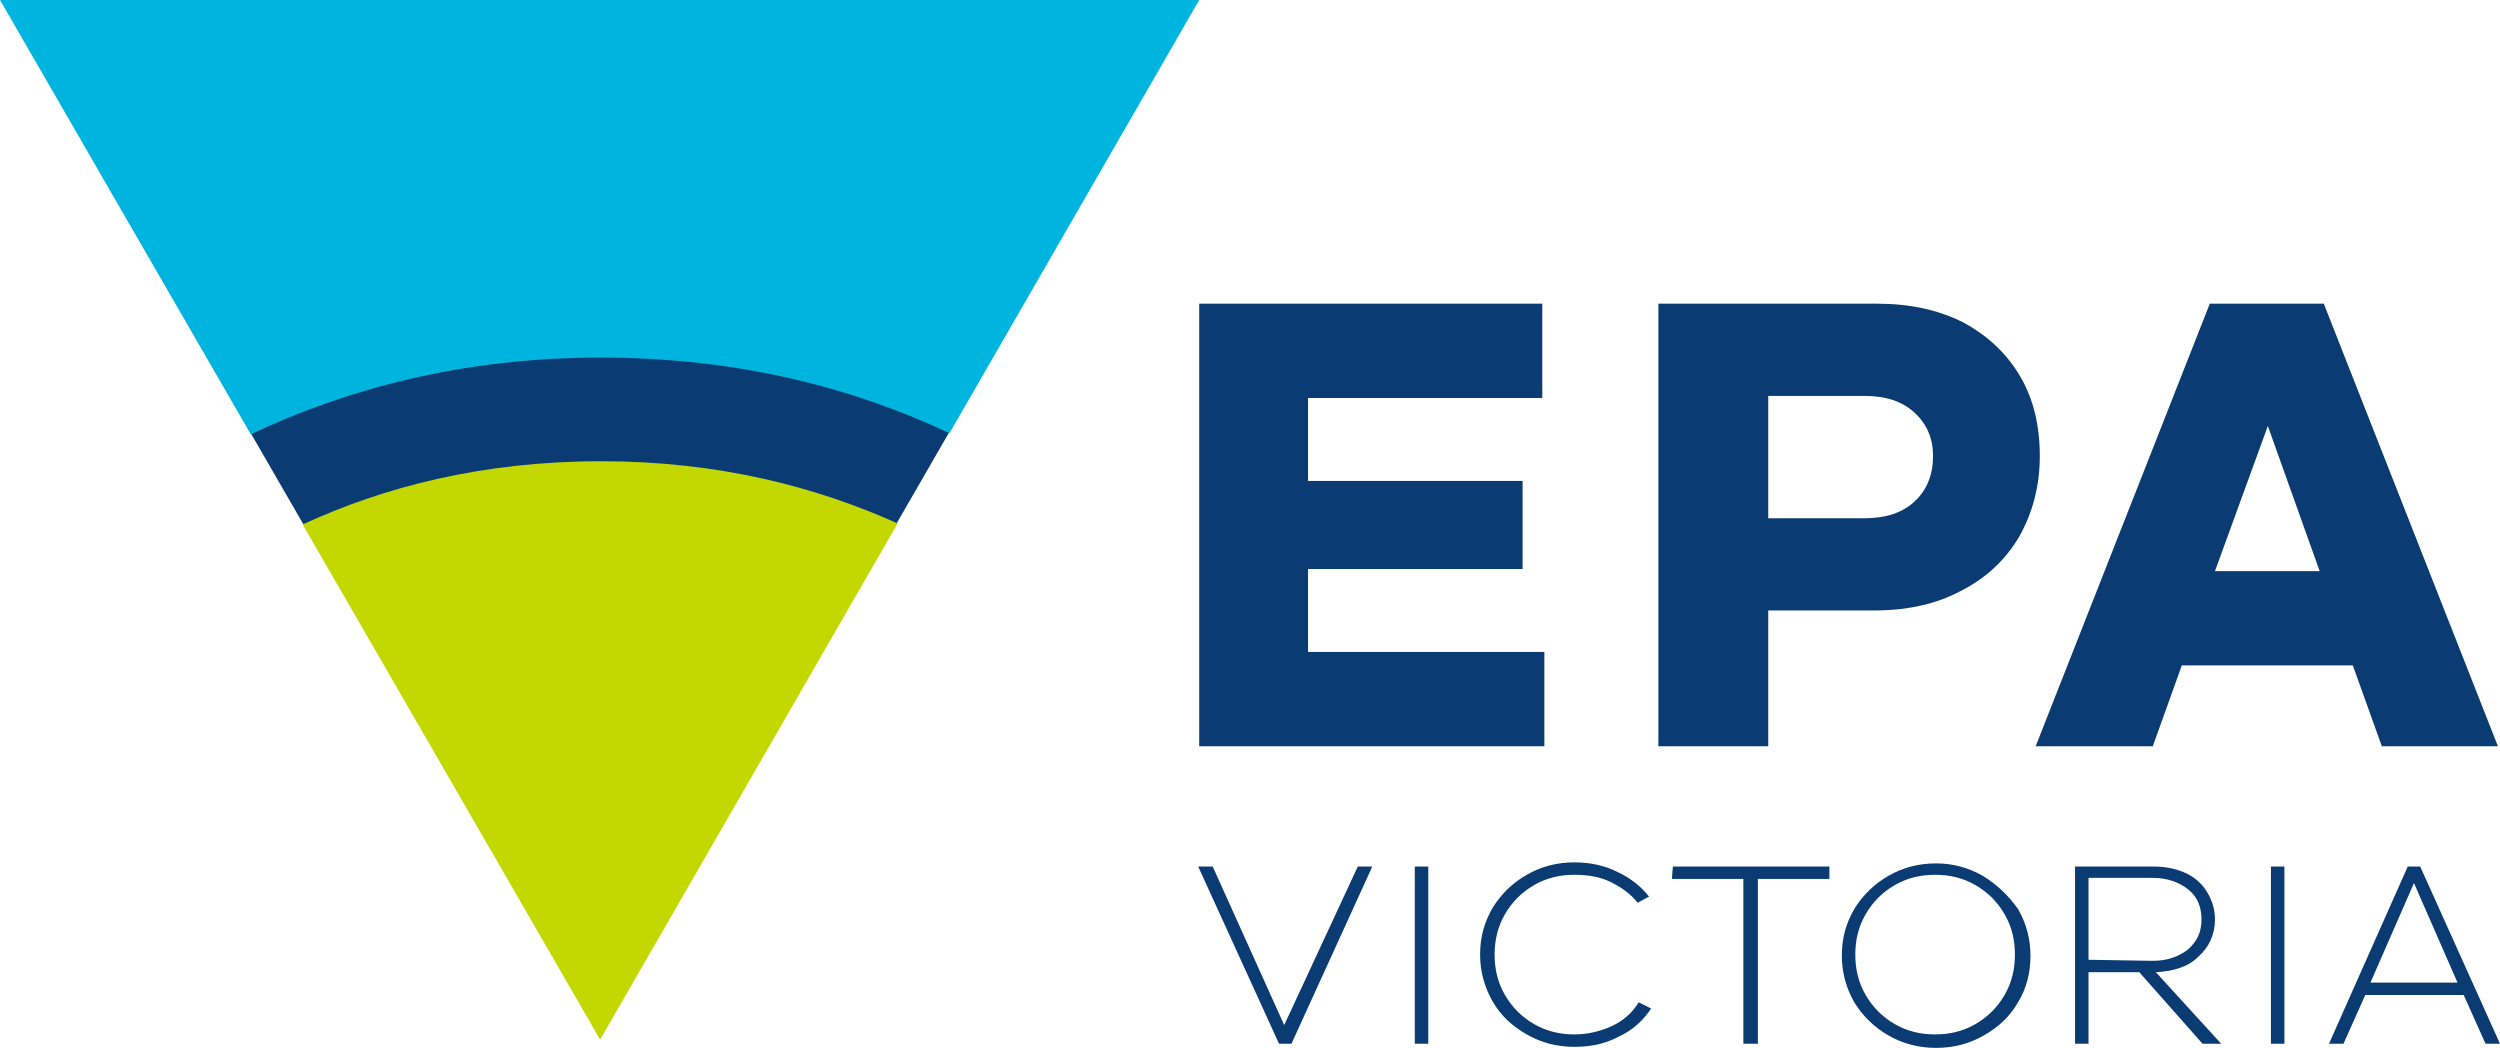 <svg version="1.1" id="Layer_1" x="0" y="0" xml:space="preserve" width="241.2" height="101.1" xmlns="http://www.w3.org/2000/svg"><style type="text/css" id="style132">.st2{fill:#00b4e0}</style><path d="M149 62.9h-22.8v-8h20.7v-8.5h-20.7v-8h22.6v-9.1h-33.1V72H149zm21.6-4h10.1c3.3 0 6.1-.6 8.5-1.9 2.4-1.2 4.3-3 5.6-5.2 1.3-2.3 2-4.9 2-7.8 0-2.9-.6-5.5-1.9-7.7-1.3-2.2-3.1-3.9-5.5-5.2-2.4-1.2-5.1-1.8-8.3-1.8H160V72h10.6zm0-20.7h9.3c2 0 3.6.5 4.8 1.6 1.2 1.1 1.8 2.5 1.8 4.2 0 1.8-.6 3.3-1.8 4.4-1.2 1.1-2.8 1.6-4.8 1.6h-9.3zm39.9 26H227l2.8 7.8H241l-16.8-42.7h-11L196.4 72h11.3zm8.3-23.1 5 14h-10.1zm-94.9 57.8L117 83.6h-1.4l7.8 17.1h1.2l7.8-17.1H131zm12.6 1.8h1.3V83.6h-1.3zm19-1.7c-1.1.5-2.3.8-3.6.8-1.4 0-2.7-.3-3.9-1-1.2-.7-2.1-1.6-2.8-2.8-.7-1.2-1-2.5-1-3.9s.3-2.7 1-3.9c.7-1.2 1.6-2.1 2.8-2.8 1.2-.7 2.5-1 3.9-1 1.3 0 2.5.2 3.5.7 1 .5 1.9 1.1 2.6 2l1.1-.6c-.8-1-1.8-1.8-3.1-2.4-1.2-.6-2.6-.9-4.1-.9-1.7 0-3.2.4-4.6 1.2-1.4.8-2.5 1.9-3.3 3.2-.8 1.4-1.2 2.8-1.2 4.5 0 1.6.4 3.1 1.2 4.5.8 1.4 1.9 2.4 3.3 3.2 1.4.8 2.9 1.2 4.6 1.2 1.6 0 3-.3 4.3-1 1.3-.6 2.3-1.5 3.1-2.7l-1.2-.6c-.6 1-1.5 1.8-2.6 2.3zm5.8-14.2h6.9v15.9h1.4V84.8h6.9v-1.2h-15.1zm30-.3c-1.4-.8-2.9-1.2-4.5-1.2-1.7 0-3.2.4-4.6 1.2-1.4.8-2.5 1.9-3.3 3.2-.8 1.4-1.2 2.8-1.2 4.5 0 1.6.4 3.1 1.2 4.5.8 1.3 1.9 2.4 3.3 3.2 1.4.8 2.9 1.2 4.6 1.2 1.7 0 3.2-.4 4.6-1.2 1.4-.8 2.5-1.8 3.3-3.2.8-1.3 1.2-2.8 1.2-4.5 0-1.6-.4-3.1-1.2-4.5-1-1.4-2.1-2.4-3.4-3.2zm2.1 11.5c-.7 1.2-1.6 2.1-2.8 2.8-1.2.7-2.5 1-3.9 1s-2.7-.3-3.9-1c-1.2-.7-2.1-1.6-2.8-2.8-.7-1.2-1-2.5-1-3.9s.3-2.7 1-3.9c.7-1.2 1.6-2.1 2.8-2.8 1.2-.7 2.5-1 3.9-1s2.7.3 3.9 1c1.2.7 2.1 1.6 2.8 2.8.7 1.2 1 2.5 1 3.9s-.3 2.7-1 3.9zm18.7-3.7c1-.9 1.6-2.1 1.6-3.6 0-1-.3-1.9-.8-2.7-.5-.8-1.2-1.4-2.1-1.8-.9-.4-1.9-.6-3.1-.6h-7.5v17.1h1.3v-6.9h4.9l6.1 6.9h1.8l-6.3-6.9c1.7-.1 3.1-.5 4.1-1.5zm-10.6.3v-7.9h6.2c1.4 0 2.5.4 3.4 1.1.9.7 1.3 1.7 1.3 2.9s-.4 2.1-1.3 2.9c-.9.7-2 1.1-3.4 1.1zm17.6 8.1h1.3V83.6h-1.3zm14.4-17.1h-1.2l-7.6 17.1h1.4l2.1-4.7h9.5l2.1 4.7h1.4zm-4.8 11.2 4.2-9.6 4.2 9.6z" id="path134" style="fill:#0a3c73;fill-opacity:1"/><path class="st2" d="M57.888 44.871c.085 0 .085 0 0 0 11.348 0 20.677 2.522 28.326 6.136l20.257-35.134H9.222l20.34 35.218c7.65-3.614 17.063-6.22 28.326-6.22z" id="path136-4" style="fill:#0a3c73;fill-opacity:1;stroke-width:.841"/><path class="st2" d="M57.9 34.5c.1 0 .1 0 0 0 13.5 0 24.6 3 33.7 7.3L115.7 0H0l24.2 41.9c9.1-4.3 20.3-7.4 33.7-7.4z" id="path136"/><path d="M58 44.5c-11.5 0-21 2.5-28.8 6.1l28.7 49.7 28.7-49.8c-7.8-3.5-17.2-6-28.6-6z" id="path138" style="fill:#c3d700"/></svg>